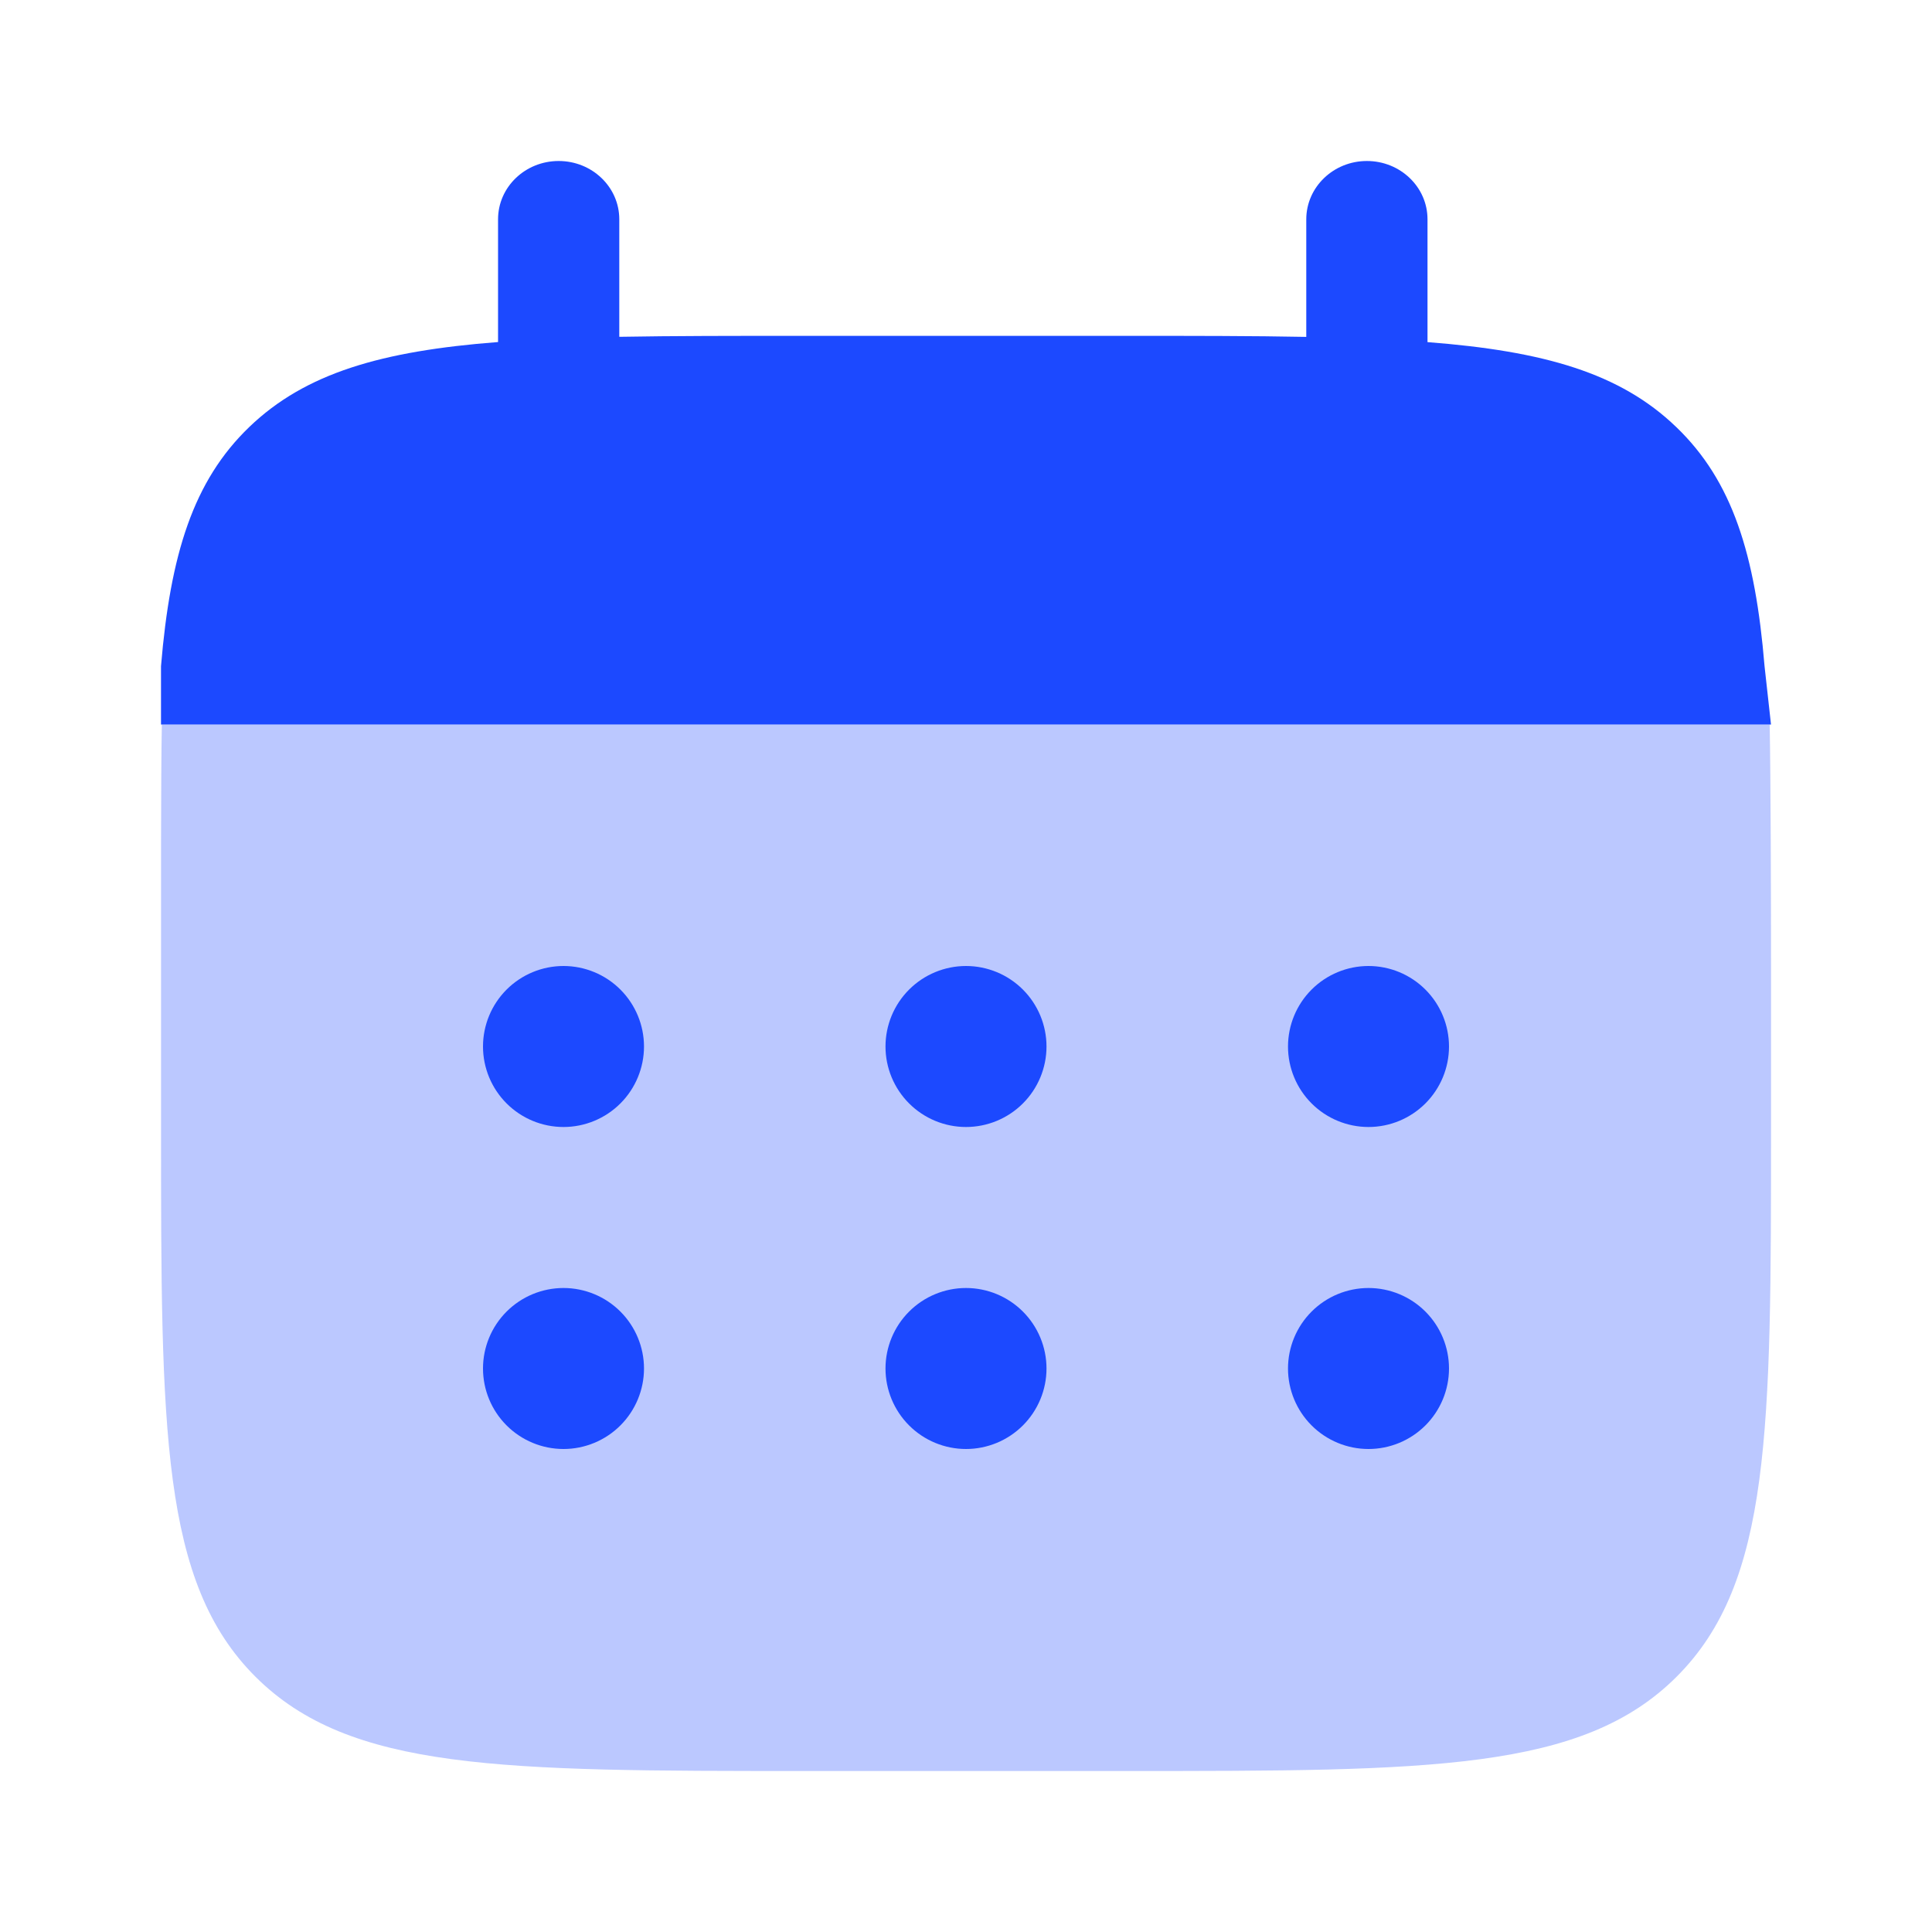 <svg width="48" height="48" viewBox="0 0 48 48" fill="none" xmlns="http://www.w3.org/2000/svg">
<path d="M13.88 4C14.712 4 15.386 4.648 15.386 5.448V8.368C16.722 8.344 18.22 8.344 19.906 8.344H27.936C29.62 8.344 31.118 8.344 32.454 8.37V5.45C32.454 4.65 33.128 4 33.96 4C34.792 4 35.466 4.648 35.466 5.448V8.5C38.356 8.722 40.254 9.268 41.646 10.61C43.042 11.95 43.61 13.774 43.84 16.554L44 18H4V16.552C4.232 13.772 4.8 11.948 6.194 10.608C7.588 9.268 9.484 8.72 12.374 8.498V5.448C12.374 4.648 13.048 4 13.88 4Z" fill="#1C49FF"/>
<path opacity="0.3" d="M44.001 28V24C44.001 22.322 43.993 19.33 43.967 18H4.021C3.995 19.33 4.001 22.322 4.001 24V28C4.001 35.542 4.001 39.314 6.345 41.656C8.689 43.998 12.457 44 20.001 44H28.001C35.541 44 39.313 44 41.657 41.656C44.001 39.312 44.001 35.544 44.001 28Z" fill="#1C49FF"/>
<path d="M36 34C36 34.53 35.789 35.039 35.414 35.414C35.039 35.789 34.53 36 34 36C33.47 36 32.961 35.789 32.586 35.414C32.211 35.039 32 34.53 32 34C32 33.47 32.211 32.961 32.586 32.586C32.961 32.211 33.47 32 34 32C34.53 32 35.039 32.211 35.414 32.586C35.789 32.961 36 33.47 36 34ZM36 26C36 26.53 35.789 27.039 35.414 27.414C35.039 27.789 34.53 28 34 28C33.47 28 32.961 27.789 32.586 27.414C32.211 27.039 32 26.53 32 26C32 25.47 32.211 24.961 32.586 24.586C32.961 24.211 33.47 24 34 24C34.53 24 35.039 24.211 35.414 24.586C35.789 24.961 36 25.47 36 26ZM26 34C26 34.53 25.789 35.039 25.414 35.414C25.039 35.789 24.53 36 24 36C23.47 36 22.961 35.789 22.586 35.414C22.211 35.039 22 34.53 22 34C22 33.47 22.211 32.961 22.586 32.586C22.961 32.211 23.47 32 24 32C24.53 32 25.039 32.211 25.414 32.586C25.789 32.961 26 33.47 26 34ZM26 26C26 26.53 25.789 27.039 25.414 27.414C25.039 27.789 24.53 28 24 28C23.47 28 22.961 27.789 22.586 27.414C22.211 27.039 22 26.53 22 26C22 25.47 22.211 24.961 22.586 24.586C22.961 24.211 23.47 24 24 24C24.53 24 25.039 24.211 25.414 24.586C25.789 24.961 26 25.47 26 26ZM16 34C16 34.53 15.789 35.039 15.414 35.414C15.039 35.789 14.53 36 14 36C13.47 36 12.961 35.789 12.586 35.414C12.211 35.039 12 34.53 12 34C12 33.47 12.211 32.961 12.586 32.586C12.961 32.211 13.47 32 14 32C14.53 32 15.039 32.211 15.414 32.586C15.789 32.961 16 33.47 16 34ZM16 26C16 26.53 15.789 27.039 15.414 27.414C15.039 27.789 14.53 28 14 28C13.47 28 12.961 27.789 12.586 27.414C12.211 27.039 12 26.53 12 26C12 25.47 12.211 24.961 12.586 24.586C12.961 24.211 13.47 24 14 24C14.53 24 15.039 24.211 15.414 24.586C15.789 24.961 16 25.47 16 26Z" fill="#1C49FF"/>
</svg>
